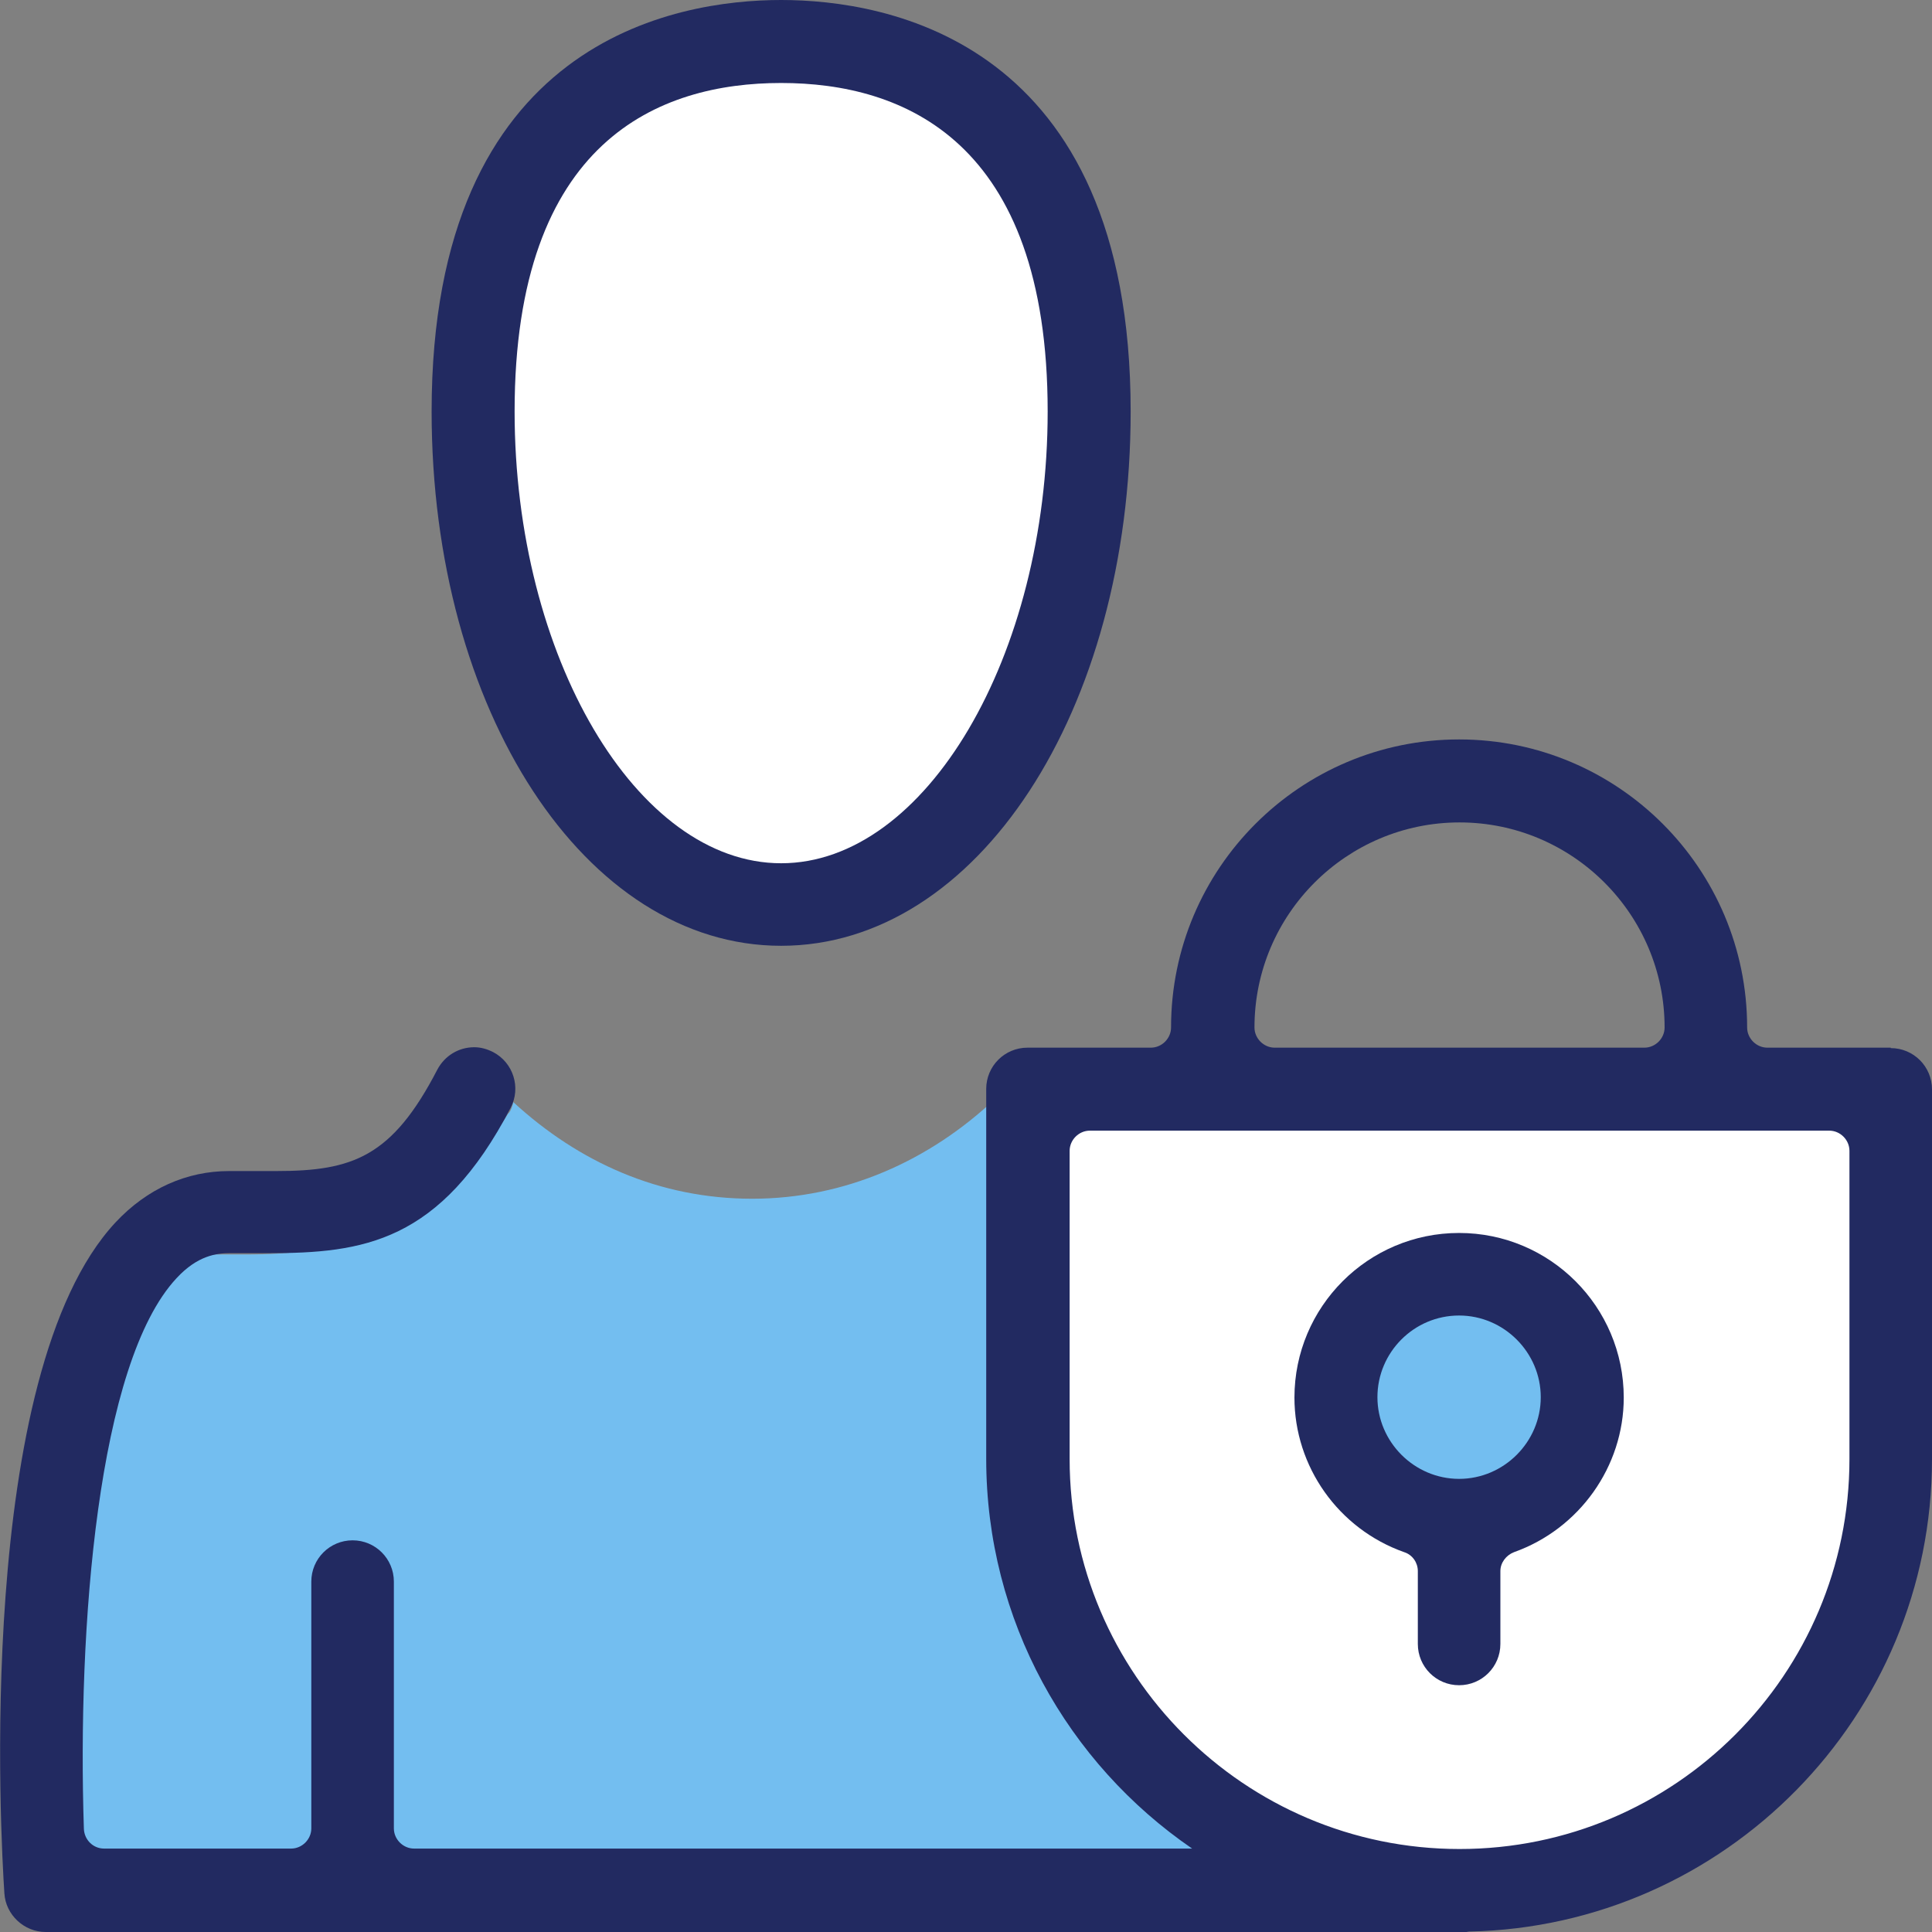 <svg width="89" height="89" viewBox="0 0 89 89" fill="none" xmlns="http://www.w3.org/2000/svg">
<rect x="0" y="0" width="89" height="89" fill="#808080" stroke="none"/>
<g clip-path="url(#clip0_1029_4759)">
<path d="M35.984 41.81C43.95 41.81 50.407 32.844 50.407 21.785C50.407 10.725 43.95 1.76 35.984 1.76C28.02 1.76 21.562 10.725 21.562 21.785C21.562 32.844 28.02 41.81 35.984 41.81Z" fill="white"/>
<path d="M23.423 51.276C19.863 57.001 15.494 57.789 11.287 57.789C10.902 57.789 10.518 57.789 10.154 57.789H9.365C8.839 57.789 8.03 57.911 7.16 58.962C3.904 62.887 3.155 75.063 3.499 84.307C3.499 84.813 3.884 85.197 4.329 85.197H65.253C65.698 85.197 66.062 84.813 66.082 84.307C66.406 75.063 65.658 62.866 62.421 58.962C61.551 57.911 60.742 57.789 60.217 57.789H59.428C59.063 57.789 58.679 57.789 58.295 57.789C54.088 57.789 49.698 57.001 46.138 51.276C45.997 51.054 45.916 50.831 45.875 50.588C42.821 53.481 38.917 55.221 34.649 55.221C30.381 55.221 26.66 53.542 23.646 50.77C23.605 50.953 23.544 51.135 23.443 51.276H23.423Z" fill="#73BEF0"/>
<path d="M47.797 50.487H87.341V70.371L78.563 83.943L68.955 86.714L56.575 84.53L48.282 72.98L47.797 50.487Z" fill="white"/>
<path d="M72.879 64.383C72.879 67.498 70.351 70.047 67.215 70.047C64.08 70.047 61.552 67.519 61.552 64.383C61.552 61.248 64.08 58.72 67.215 58.72C70.351 58.72 72.879 61.248 72.879 64.383V64.383Z" fill="#73BEF0"/>
<path d="M35.984 43.569C26.963 43.569 19.883 32.748 19.883 18.953C19.883 1.841 31.15 0 35.984 0C40.819 0 52.085 1.841 52.085 18.953C52.085 32.768 45.006 43.569 35.984 43.569ZM35.984 3.823C30.381 3.823 23.706 6.452 23.706 18.953C23.706 30.24 29.329 39.767 35.984 39.767C42.639 39.767 48.262 30.24 48.262 18.953C48.262 6.452 41.587 3.823 35.984 3.823Z" fill="#222A61"/>
<path d="M67.215 77.632C66.163 77.632 65.314 76.783 65.314 75.731V72.373C65.314 71.989 65.071 71.625 64.687 71.503C61.653 70.431 59.63 67.559 59.63 64.383C59.63 60.196 63.028 56.798 67.215 56.798C71.402 56.798 74.8 60.196 74.8 64.383C74.8 67.559 72.757 70.431 69.743 71.503C69.379 71.645 69.117 71.989 69.117 72.373V75.731C69.117 76.783 68.267 77.632 67.215 77.632V77.632ZM67.215 60.601C65.132 60.601 63.453 62.3 63.453 64.363C63.453 66.426 65.152 68.126 67.215 68.126C69.278 68.126 70.977 66.426 70.977 64.363C70.977 62.3 69.278 60.601 67.215 60.601Z" fill="#222A61"/>
<path d="M87.099 48.262H81.415C80.909 48.262 80.484 47.837 80.484 47.332C80.484 40.01 74.538 34.063 67.215 34.063C59.893 34.063 53.946 40.01 53.946 47.332C53.946 47.837 53.522 48.262 53.016 48.262H47.332C46.28 48.262 45.431 49.112 45.431 50.164V67.195C45.431 74.659 49.193 81.233 54.917 85.157H19.075C18.569 85.157 18.144 84.732 18.144 84.226V72.859C18.144 71.807 17.294 70.957 16.243 70.957C15.191 70.957 14.341 71.807 14.341 72.859V84.226C14.341 84.732 13.916 85.157 13.411 85.157H4.794C4.288 85.157 3.884 84.752 3.864 84.247C3.56 74.983 4.491 62.785 8.132 58.882C9.102 57.83 9.992 57.729 10.579 57.729H12.359C16.708 57.729 20.288 57.243 23.524 51.033C24.01 50.103 23.646 48.95 22.715 48.465C22.432 48.323 22.149 48.242 21.846 48.242C21.138 48.242 20.49 48.626 20.146 49.274C18.063 53.299 16.243 53.946 12.723 53.946C12.379 53.946 11.995 53.946 11.611 53.946H10.559C8.597 53.946 6.776 54.755 5.32 56.313C-1.193 63.311 0.041 84.793 0.202 87.22C0.263 88.211 1.113 89 2.104 89H67.559C67.559 89 67.64 88.98 67.681 88.98C79.473 88.737 89 79.068 89 67.215V50.184C89 49.132 88.151 48.282 87.099 48.282V48.262ZM67.236 37.886C72.454 37.886 76.682 42.133 76.682 47.332C76.682 47.837 76.257 48.262 75.751 48.262H58.72C58.214 48.262 57.789 47.837 57.789 47.332C57.789 42.113 62.037 37.886 67.236 37.886ZM85.197 67.215C85.197 77.127 77.147 85.177 67.236 85.177C57.324 85.177 49.274 77.106 49.274 67.215V53.016C49.274 52.51 49.699 52.085 50.204 52.085H84.267C84.773 52.085 85.197 52.51 85.197 53.016V67.215Z" fill="#222A61"/>
</g>
<defs>
<clipPath id="clip0_1029_4759">
<rect width="89" height="89" fill="white"/>
</clipPath>
</defs>
</svg>
